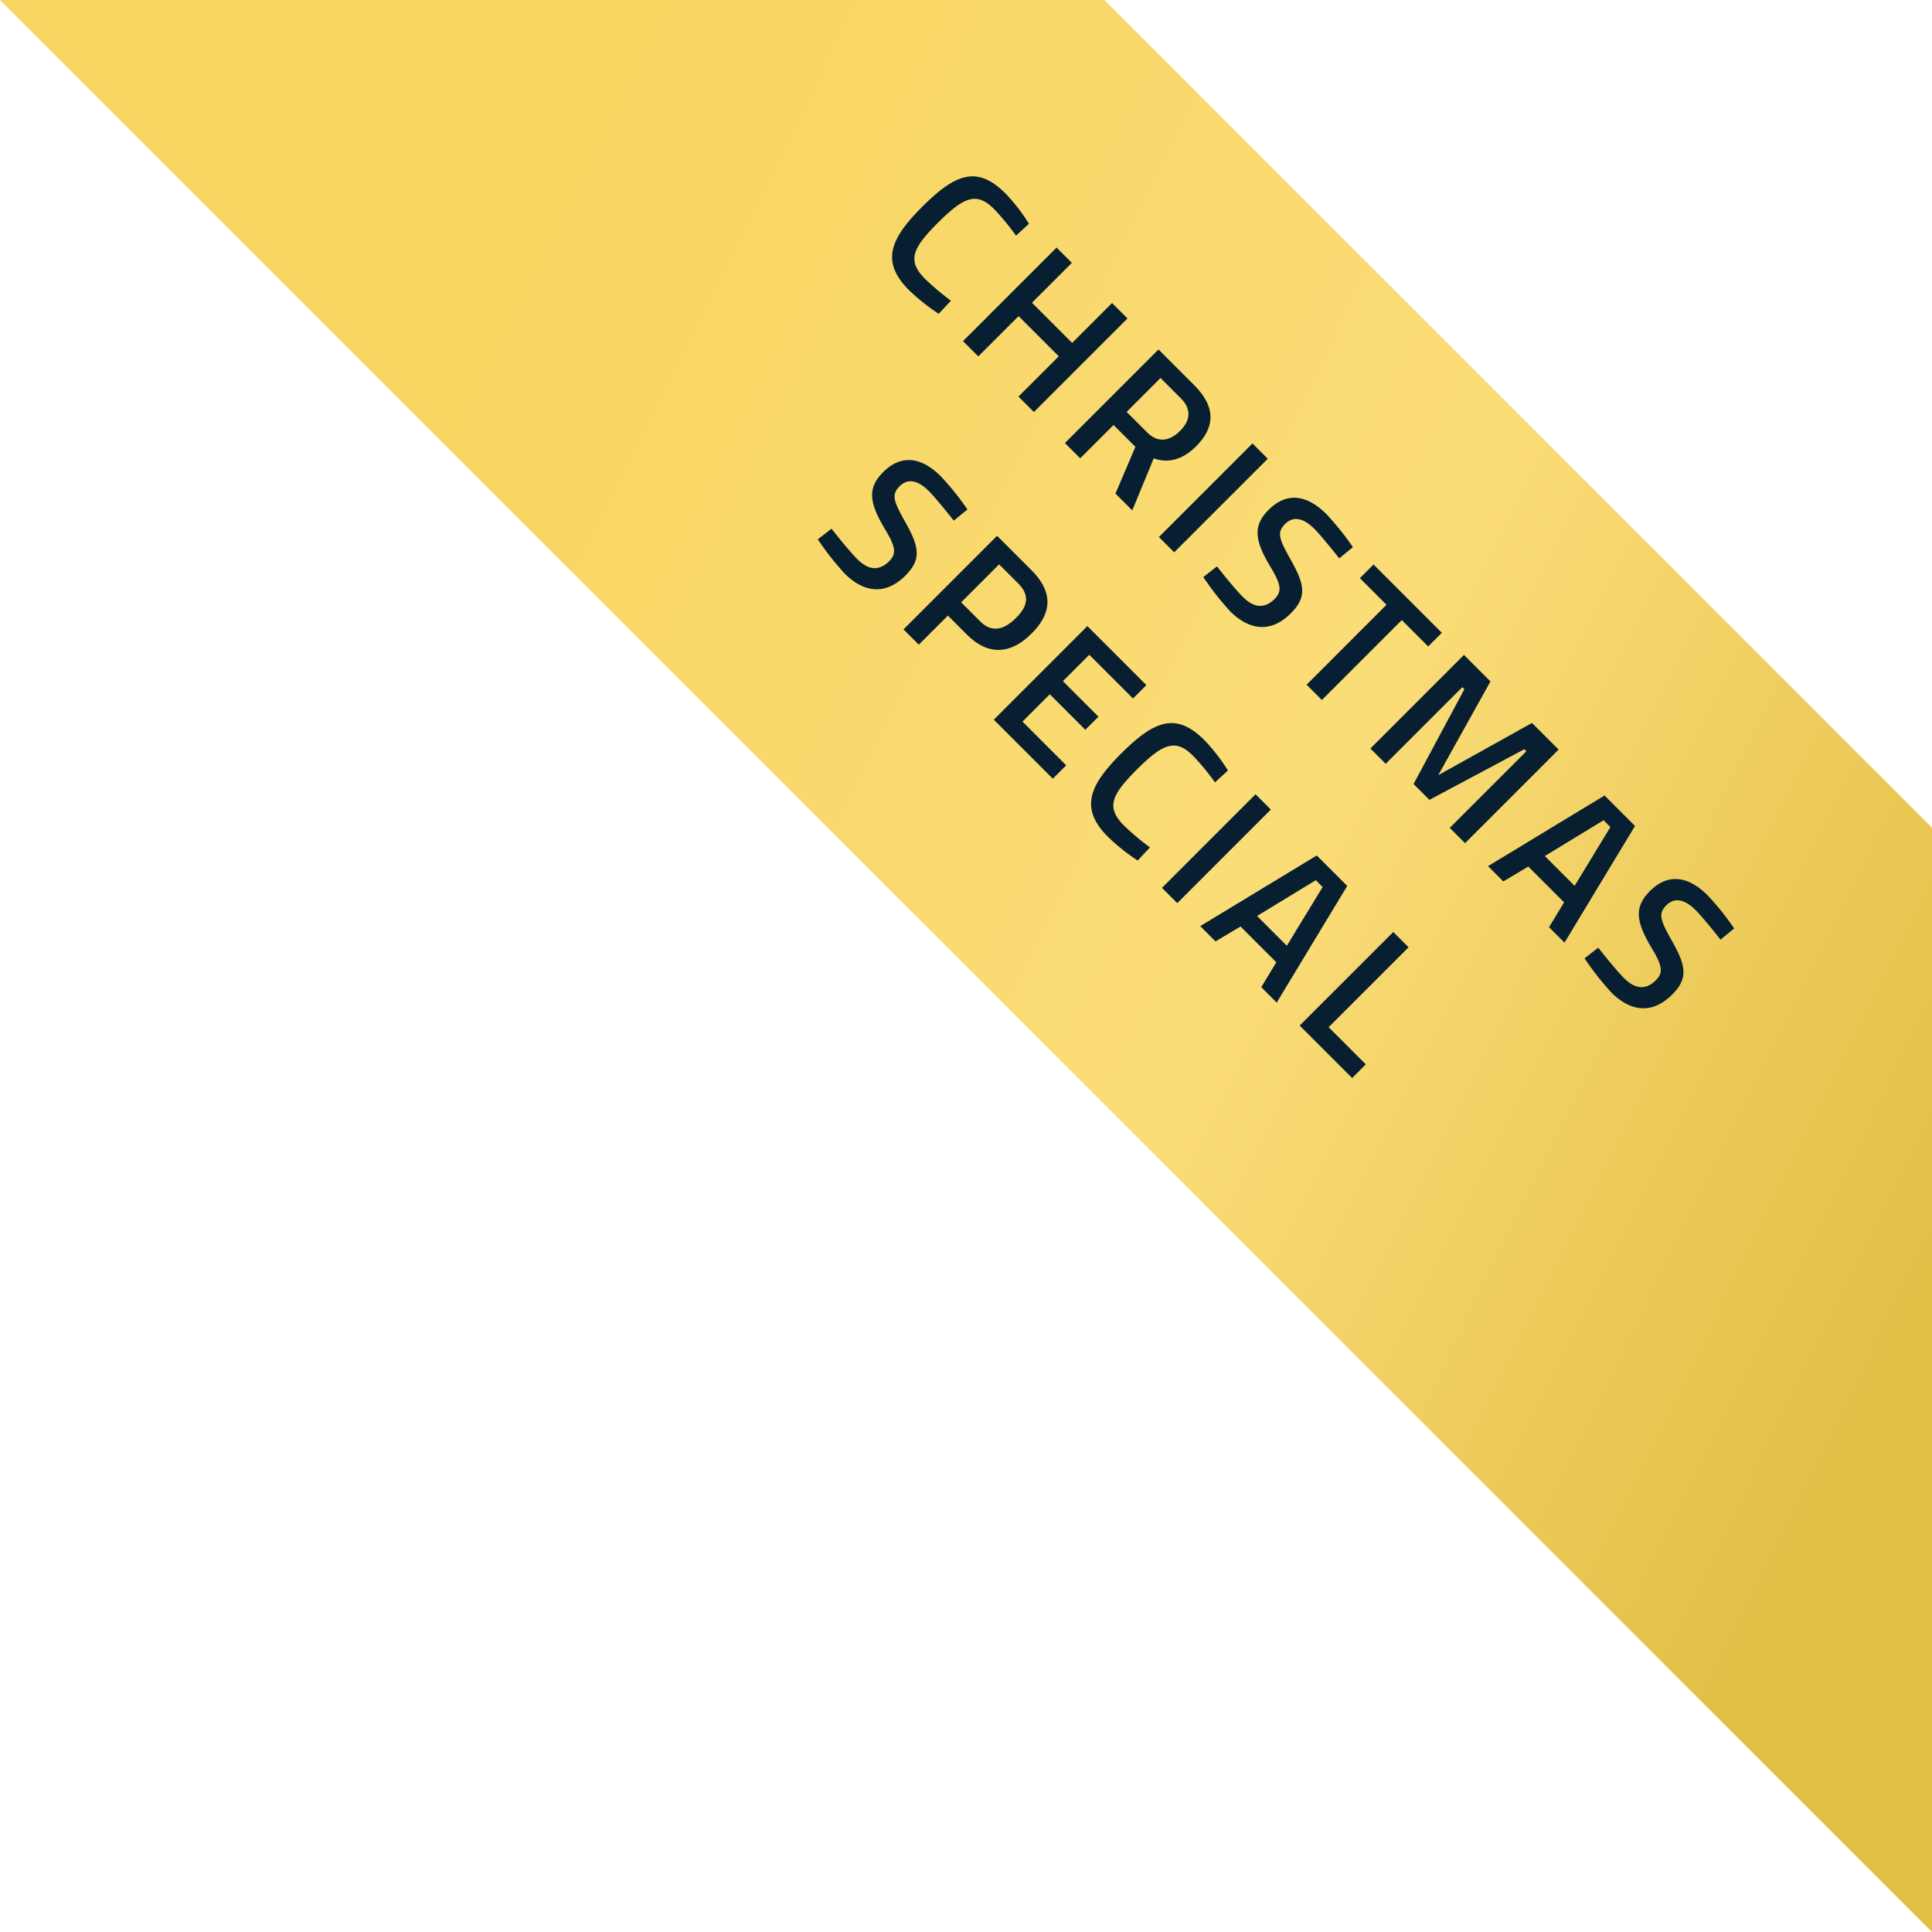 <svg xmlns="http://www.w3.org/2000/svg" width="384.176" height="384.177" viewBox="0 0 384.176 384.177">
    <defs>
        <linearGradient id="q1addrb9ga" x1="1.024" y1=".621" x2=".23" y2=".23" gradientUnits="objectBoundingBox">
            <stop offset="0" stop-color="#e2be45"/>
            <stop offset=".453" stop-color="#fbdd78"/>
            <stop offset="1" stop-color="#f7d561"/>
        </linearGradient>
    </defs>
    <path data-name="Differenzmenge 90" d="M384.176 384.177 0 0h219.6l164.576 164.579v219.6z" style="fill:url(#q1addrb9ga)"/>
    <path data-name="Pfad 239240" d="M9.873 27.2a41.575 41.575 0 0 0 7.491-.845l-.115-3.573a50.987 50.987 0 0 1-6.685.576c-5.148 0-6.108-2.5-6.108-9.72 0-7.453 1.153-9.8 5.993-9.8a48.567 48.567 0 0 1 6.8.653L17.4 1A36.86 36.86 0 0 0 9.87.04C2 .038 0 4.111 0 13.638 0 22.628 1.844 27.2 9.873 27.2zm14.752-.423h4.3V15.444h11.298v11.333h4.341V.461h-4.341v11.218H28.929V.461h-4.3zm28.66 0h4.3V17.4h6.147l3.768 9.377h4.725l-4.3-10.334c2.766-1.306 4.264-3.88 4.264-7.607 0-5.8-3.112-8.375-8.913-8.375h-9.991zm4.3-13.062V4.188h5.686c3.035 0 4.495 1.729 4.495 4.687 0 2.728-1.229 4.841-4.418 4.841zm22.132 13.062h4.3V.461h-4.3zm20.477.423c5.186 0 8.8-2.5 8.8-8.26 0-4.495-2-5.955-7.491-7.491-4.503-1.268-5.881-1.806-5.881-4.226 0-2.267 1.614-3.458 4.841-3.458 1.614 0 5.3.384 7.607.653l.346-3.5A56.466 56.466 0 0 0 100.078 0c-5.263 0-8.759 2.228-8.759 7.53 0 4.533 2.42 6.262 8.145 7.722 4.034 1 5.225 1.767 5.225 3.957 0 2.728-1.537 4.188-4.764 4.188-2 0-5.647-.384-7.914-.653l-.423 3.419a55.5 55.5 0 0 0 8.605 1.037zm21.053-.423h4.3V4.3h7.415V.461h-19.207V4.3h7.491zm17.941 0h4.3V5.225h.576l6.188 20.475h4.456l6.224-20.477h.576v21.554h4.3V.461h-7.491l-5.837 20.515L146.64.461h-7.453zm33.078 0h4.3l1.421-5.609h10.065l1.383 5.609h4.341L187.286.461h-8.567zm6.569-9.412 3.227-13.293h1.921l3.227 13.293zm28.582 9.835c5.186 0 8.8-2.5 8.8-8.26 0-4.495-2-5.955-7.491-7.491-4.495-1.268-5.878-1.806-5.878-4.226 0-2.267 1.614-3.458 4.841-3.458 1.614 0 5.3.384 7.607.653l.346-3.5A56.467 56.467 0 0 0 207.3 0c-5.263 0-8.759 2.228-8.759 7.53 0 4.533 2.42 6.262 8.145 7.722 4.034 1 5.225 1.767 5.225 3.957 0 2.728-1.537 4.188-4.764 4.188-2 0-5.647-.384-7.914-.653l-.423 3.419a55.5 55.5 0 0 0 8.607 1.037z" transform="rotate(45 58.5 248.73)" style="fill:#071f30"/>
    <path data-name="Pfad 239239" d="M8.874 27.2c5.186 0 8.8-2.5 8.8-8.26 0-4.495-2-5.955-7.491-7.491C5.686 10.181 4.3 9.643 4.3 7.223c0-2.267 1.614-3.458 4.841-3.458 1.614 0 5.3.384 7.607.653L17.1.922A56.466 56.466 0 0 0 8.759 0C3.5 0 0 2.228 0 7.53c0 4.533 2.42 6.262 8.145 7.722 4.034 1 5.225 1.767 5.225 3.957 0 2.728-1.537 4.188-4.764 4.188-2 0-5.647-.384-7.914-.653l-.423 3.418A55.5 55.5 0 0 0 8.874 27.2zm16.1-.423h4.3v-8.183h5.34c5.993 0 8.951-3.342 8.951-9.259 0-5.955-2.958-8.874-8.951-8.874h-9.642zm4.3-11.909V4.188h5.3c3.15 0 4.61 1.537 4.61 5.148s-1.46 5.532-4.61 5.532zm21.092 11.909h16.6v-3.765H54.668v-7.683h9.989v-3.688h-9.989V4.226h12.294V.461h-16.6zm32.54.423a41.575 41.575 0 0 0 7.491-.845l-.115-3.573a50.987 50.987 0 0 1-6.685.576c-5.148 0-6.108-2.5-6.108-9.72 0-7.453 1.153-9.8 5.993-9.8a48.566 48.566 0 0 1 6.8.653L90.435 1a36.86 36.86 0 0 0-7.53-.96c-7.876 0-9.873 4.072-9.873 13.6 0 8.988 1.844 13.56 9.873 13.56zm14.752-.423h4.3V.461h-4.3zm10.757 0h4.3l1.421-5.609H124.2l1.383 5.609h4.341L123.436.461h-8.567zm6.569-9.412 3.227-13.293h1.921l3.227 13.293zm21.4 9.412h14.752v-3.842h-10.45V.461h-4.3z" transform="rotate(45 -16.433 262.69)" style="fill:#071f30"/>
</svg>
